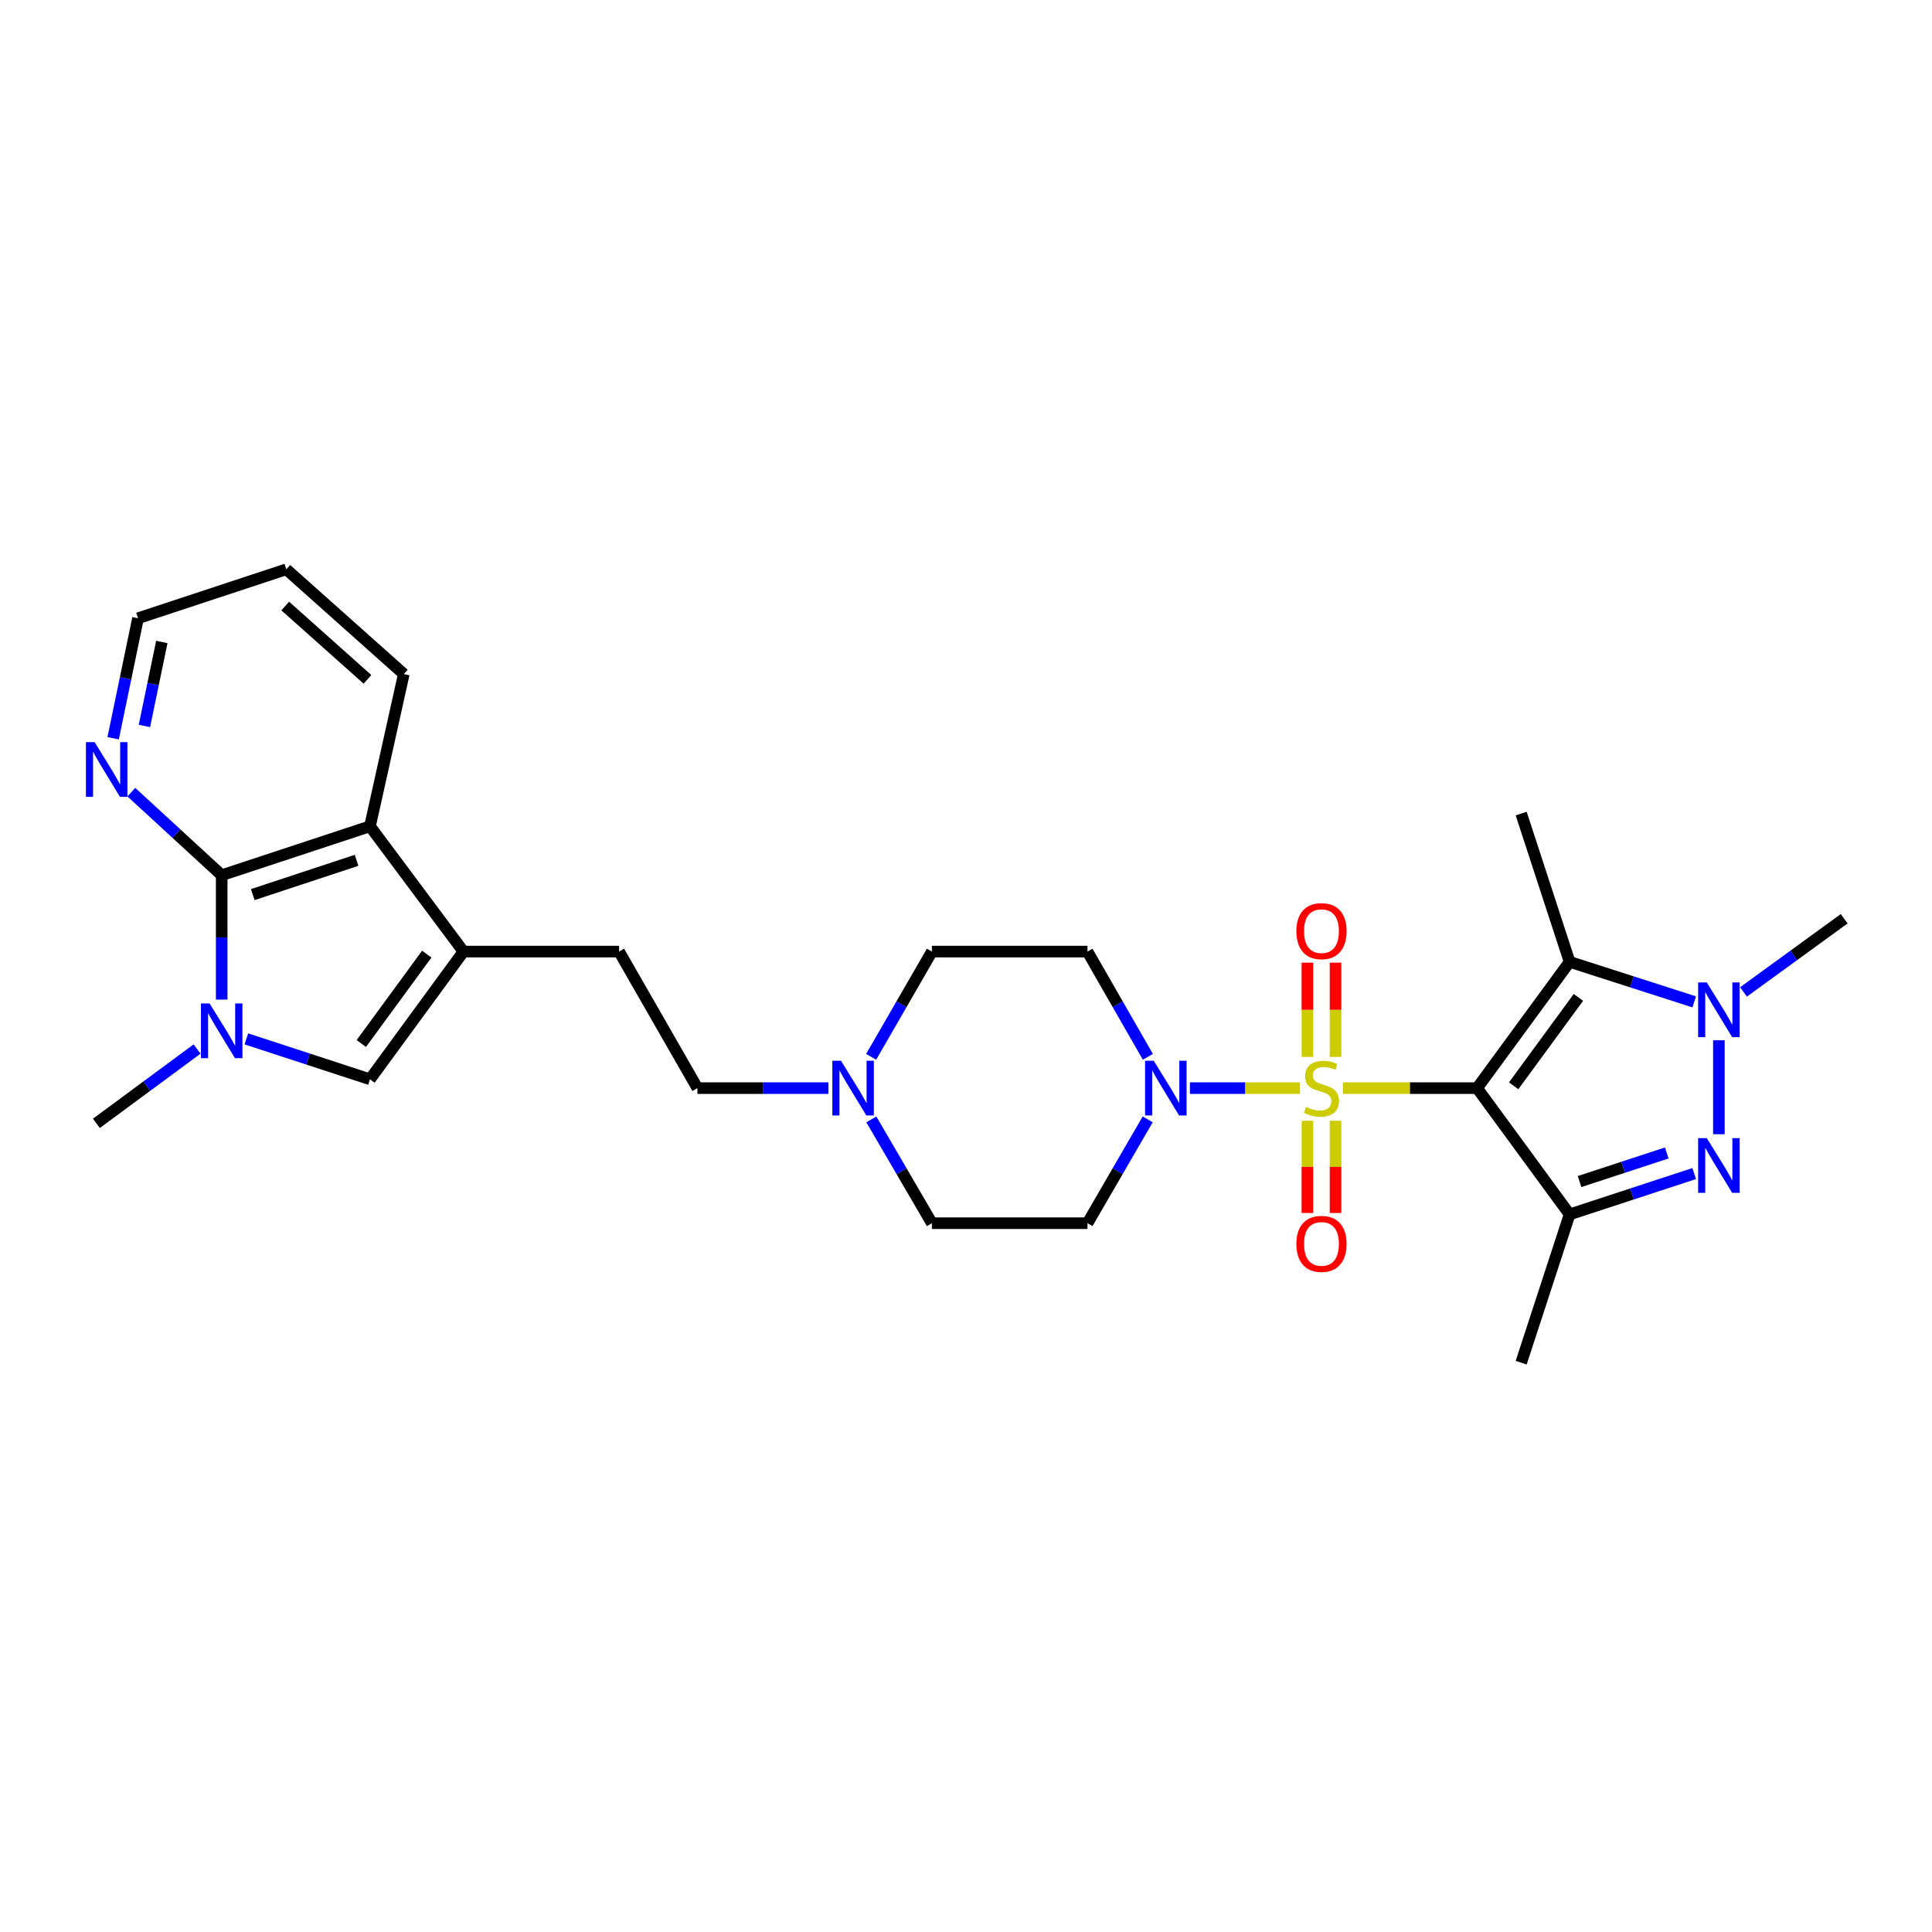 <?xml version='1.0' encoding='iso-8859-1'?>
<svg version='1.1' baseProfile='full'
              xmlns='http://www.w3.org/2000/svg'
                      xmlns:rdkit='http://www.rdkit.org/xml'
                      xmlns:xlink='http://www.w3.org/1999/xlink'
                  xml:space='preserve'
width='1000px' height='1000px' viewBox='0 0 1000 1000'>
<!-- END OF HEADER -->
<rect style='opacity:1.0;fill:#FFFFFF;stroke:none' width='1000' height='1000' x='0' y='0'> </rect>
<path class='bond-0' d='M 695.087,563.211 L 729.814,563.211' style='fill:none;fill-rule:evenodd;stroke:#CCCC00;stroke-width:6px;stroke-linecap:butt;stroke-linejoin:miter;stroke-opacity:1' />
<path class='bond-0' d='M 729.814,563.211 L 764.541,563.211' style='fill:none;fill-rule:evenodd;stroke:#000000;stroke-width:6px;stroke-linecap:butt;stroke-linejoin:miter;stroke-opacity:1' />
<path class='bond-6' d='M 672.899,563.211 L 644.403,563.211' style='fill:none;fill-rule:evenodd;stroke:#CCCC00;stroke-width:6px;stroke-linecap:butt;stroke-linejoin:miter;stroke-opacity:1' />
<path class='bond-6' d='M 644.403,563.211 L 615.906,563.211' style='fill:none;fill-rule:evenodd;stroke:#0000FF;stroke-width:6px;stroke-linecap:butt;stroke-linejoin:miter;stroke-opacity:1' />
<path class='bond-11' d='M 691.271,547.057 L 691.271,522.663' style='fill:none;fill-rule:evenodd;stroke:#CCCC00;stroke-width:6px;stroke-linecap:butt;stroke-linejoin:miter;stroke-opacity:1' />
<path class='bond-11' d='M 691.271,522.663 L 691.271,498.268' style='fill:none;fill-rule:evenodd;stroke:#FF0000;stroke-width:6px;stroke-linecap:butt;stroke-linejoin:miter;stroke-opacity:1' />
<path class='bond-11' d='M 676.716,547.057 L 676.716,522.663' style='fill:none;fill-rule:evenodd;stroke:#CCCC00;stroke-width:6px;stroke-linecap:butt;stroke-linejoin:miter;stroke-opacity:1' />
<path class='bond-11' d='M 676.716,522.663 L 676.716,498.268' style='fill:none;fill-rule:evenodd;stroke:#FF0000;stroke-width:6px;stroke-linecap:butt;stroke-linejoin:miter;stroke-opacity:1' />
<path class='bond-12' d='M 676.716,580.104 L 676.716,603.972' style='fill:none;fill-rule:evenodd;stroke:#CCCC00;stroke-width:6px;stroke-linecap:butt;stroke-linejoin:miter;stroke-opacity:1' />
<path class='bond-12' d='M 676.716,603.972 L 676.716,627.839' style='fill:none;fill-rule:evenodd;stroke:#FF0000;stroke-width:6px;stroke-linecap:butt;stroke-linejoin:miter;stroke-opacity:1' />
<path class='bond-12' d='M 691.271,580.104 L 691.271,603.972' style='fill:none;fill-rule:evenodd;stroke:#CCCC00;stroke-width:6px;stroke-linecap:butt;stroke-linejoin:miter;stroke-opacity:1' />
<path class='bond-12' d='M 691.271,603.972 L 691.271,627.839' style='fill:none;fill-rule:evenodd;stroke:#FF0000;stroke-width:6px;stroke-linecap:butt;stroke-linejoin:miter;stroke-opacity:1' />
<path class='bond-1' d='M 764.541,563.211 L 812.428,628.572' style='fill:none;fill-rule:evenodd;stroke:#000000;stroke-width:6px;stroke-linecap:butt;stroke-linejoin:miter;stroke-opacity:1' />
<path class='bond-2' d='M 764.541,563.211 L 812.428,497.849' style='fill:none;fill-rule:evenodd;stroke:#000000;stroke-width:6px;stroke-linecap:butt;stroke-linejoin:miter;stroke-opacity:1' />
<path class='bond-2' d='M 783.466,562.009 L 816.987,516.256' style='fill:none;fill-rule:evenodd;stroke:#000000;stroke-width:6px;stroke-linecap:butt;stroke-linejoin:miter;stroke-opacity:1' />
<path class='bond-3' d='M 812.428,628.572 L 844.674,618.003' style='fill:none;fill-rule:evenodd;stroke:#000000;stroke-width:6px;stroke-linecap:butt;stroke-linejoin:miter;stroke-opacity:1' />
<path class='bond-3' d='M 844.674,618.003 L 876.92,607.433' style='fill:none;fill-rule:evenodd;stroke:#0000FF;stroke-width:6px;stroke-linecap:butt;stroke-linejoin:miter;stroke-opacity:1' />
<path class='bond-3' d='M 817.569,611.57 L 840.141,604.171' style='fill:none;fill-rule:evenodd;stroke:#000000;stroke-width:6px;stroke-linecap:butt;stroke-linejoin:miter;stroke-opacity:1' />
<path class='bond-3' d='M 840.141,604.171 L 862.713,596.772' style='fill:none;fill-rule:evenodd;stroke:#0000FF;stroke-width:6px;stroke-linecap:butt;stroke-linejoin:miter;stroke-opacity:1' />
<path class='bond-21' d='M 812.428,628.572 L 787.353,705.328' style='fill:none;fill-rule:evenodd;stroke:#000000;stroke-width:6px;stroke-linecap:butt;stroke-linejoin:miter;stroke-opacity:1' />
<path class='bond-4' d='M 812.428,497.849 L 844.676,508.21' style='fill:none;fill-rule:evenodd;stroke:#000000;stroke-width:6px;stroke-linecap:butt;stroke-linejoin:miter;stroke-opacity:1' />
<path class='bond-4' d='M 844.676,508.21 L 876.924,518.571' style='fill:none;fill-rule:evenodd;stroke:#0000FF;stroke-width:6px;stroke-linecap:butt;stroke-linejoin:miter;stroke-opacity:1' />
<path class='bond-22' d='M 812.428,497.849 L 787.353,421.102' style='fill:none;fill-rule:evenodd;stroke:#000000;stroke-width:6px;stroke-linecap:butt;stroke-linejoin:miter;stroke-opacity:1' />
<path class='bond-29' d='M 889.693,587.072 L 889.693,538.444' style='fill:none;fill-rule:evenodd;stroke:#0000FF;stroke-width:6px;stroke-linecap:butt;stroke-linejoin:miter;stroke-opacity:1' />
<path class='bond-23' d='M 902.437,513.413 L 928.491,494.48' style='fill:none;fill-rule:evenodd;stroke:#0000FF;stroke-width:6px;stroke-linecap:butt;stroke-linejoin:miter;stroke-opacity:1' />
<path class='bond-23' d='M 928.491,494.48 L 954.545,475.547' style='fill:none;fill-rule:evenodd;stroke:#000000;stroke-width:6px;stroke-linecap:butt;stroke-linejoin:miter;stroke-opacity:1' />
<path class='bond-5' d='M 127.508,537.726 L 159.506,548.18' style='fill:none;fill-rule:evenodd;stroke:#0000FF;stroke-width:6px;stroke-linecap:butt;stroke-linejoin:miter;stroke-opacity:1' />
<path class='bond-5' d='M 159.506,548.18 L 191.504,558.634' style='fill:none;fill-rule:evenodd;stroke:#000000;stroke-width:6px;stroke-linecap:butt;stroke-linejoin:miter;stroke-opacity:1' />
<path class='bond-24' d='M 101.994,542.977 L 75.945,562.211' style='fill:none;fill-rule:evenodd;stroke:#0000FF;stroke-width:6px;stroke-linecap:butt;stroke-linejoin:miter;stroke-opacity:1' />
<path class='bond-24' d='M 75.945,562.211 L 49.897,581.445' style='fill:none;fill-rule:evenodd;stroke:#000000;stroke-width:6px;stroke-linecap:butt;stroke-linejoin:miter;stroke-opacity:1' />
<path class='bond-30' d='M 114.749,517.385 L 114.749,485.202' style='fill:none;fill-rule:evenodd;stroke:#0000FF;stroke-width:6px;stroke-linecap:butt;stroke-linejoin:miter;stroke-opacity:1' />
<path class='bond-30' d='M 114.749,485.202 L 114.749,453.019' style='fill:none;fill-rule:evenodd;stroke:#000000;stroke-width:6px;stroke-linecap:butt;stroke-linejoin:miter;stroke-opacity:1' />
<path class='bond-15' d='M 594.138,547.014 L 578.511,519.775' style='fill:none;fill-rule:evenodd;stroke:#0000FF;stroke-width:6px;stroke-linecap:butt;stroke-linejoin:miter;stroke-opacity:1' />
<path class='bond-15' d='M 578.511,519.775 L 562.885,492.536' style='fill:none;fill-rule:evenodd;stroke:#000000;stroke-width:6px;stroke-linecap:butt;stroke-linejoin:miter;stroke-opacity:1' />
<path class='bond-16' d='M 594.046,579.391 L 578.465,606.258' style='fill:none;fill-rule:evenodd;stroke:#0000FF;stroke-width:6px;stroke-linecap:butt;stroke-linejoin:miter;stroke-opacity:1' />
<path class='bond-16' d='M 578.465,606.258 L 562.885,633.125' style='fill:none;fill-rule:evenodd;stroke:#000000;stroke-width:6px;stroke-linecap:butt;stroke-linejoin:miter;stroke-opacity:1' />
<path class='bond-7' d='M 114.749,453.019 L 191.504,427.684' style='fill:none;fill-rule:evenodd;stroke:#000000;stroke-width:6px;stroke-linecap:butt;stroke-linejoin:miter;stroke-opacity:1' />
<path class='bond-7' d='M 130.825,463.04 L 184.553,445.306' style='fill:none;fill-rule:evenodd;stroke:#000000;stroke-width:6px;stroke-linecap:butt;stroke-linejoin:miter;stroke-opacity:1' />
<path class='bond-14' d='M 114.749,453.019 L 91.364,431.517' style='fill:none;fill-rule:evenodd;stroke:#000000;stroke-width:6px;stroke-linecap:butt;stroke-linejoin:miter;stroke-opacity:1' />
<path class='bond-14' d='M 91.364,431.517 L 67.979,410.016' style='fill:none;fill-rule:evenodd;stroke:#0000FF;stroke-width:6px;stroke-linecap:butt;stroke-linejoin:miter;stroke-opacity:1' />
<path class='bond-8' d='M 239.901,492.536 L 320.449,492.536' style='fill:none;fill-rule:evenodd;stroke:#000000;stroke-width:6px;stroke-linecap:butt;stroke-linejoin:miter;stroke-opacity:1' />
<path class='bond-9' d='M 239.901,492.536 L 191.504,558.634' style='fill:none;fill-rule:evenodd;stroke:#000000;stroke-width:6px;stroke-linecap:butt;stroke-linejoin:miter;stroke-opacity:1' />
<path class='bond-9' d='M 220.898,493.852 L 187.02,540.12' style='fill:none;fill-rule:evenodd;stroke:#000000;stroke-width:6px;stroke-linecap:butt;stroke-linejoin:miter;stroke-opacity:1' />
<path class='bond-10' d='M 239.901,492.536 L 191.504,427.684' style='fill:none;fill-rule:evenodd;stroke:#000000;stroke-width:6px;stroke-linecap:butt;stroke-linejoin:miter;stroke-opacity:1' />
<path class='bond-25' d='M 191.504,427.684 L 209.003,348.899' style='fill:none;fill-rule:evenodd;stroke:#000000;stroke-width:6px;stroke-linecap:butt;stroke-linejoin:miter;stroke-opacity:1' />
<path class='bond-13' d='M 450.999,579.394 L 466.672,606.26' style='fill:none;fill-rule:evenodd;stroke:#0000FF;stroke-width:6px;stroke-linecap:butt;stroke-linejoin:miter;stroke-opacity:1' />
<path class='bond-13' d='M 466.672,606.26 L 482.345,633.125' style='fill:none;fill-rule:evenodd;stroke:#000000;stroke-width:6px;stroke-linecap:butt;stroke-linejoin:miter;stroke-opacity:1' />
<path class='bond-20' d='M 428.803,563.211 L 394.894,563.211' style='fill:none;fill-rule:evenodd;stroke:#0000FF;stroke-width:6px;stroke-linecap:butt;stroke-linejoin:miter;stroke-opacity:1' />
<path class='bond-20' d='M 394.894,563.211 L 360.986,563.211' style='fill:none;fill-rule:evenodd;stroke:#000000;stroke-width:6px;stroke-linecap:butt;stroke-linejoin:miter;stroke-opacity:1' />
<path class='bond-28' d='M 450.907,547.011 L 466.626,519.774' style='fill:none;fill-rule:evenodd;stroke:#0000FF;stroke-width:6px;stroke-linecap:butt;stroke-linejoin:miter;stroke-opacity:1' />
<path class='bond-28' d='M 466.626,519.774 L 482.345,492.536' style='fill:none;fill-rule:evenodd;stroke:#000000;stroke-width:6px;stroke-linecap:butt;stroke-linejoin:miter;stroke-opacity:1' />
<path class='bond-31' d='M 58.566,382.124 L 65.002,351.065' style='fill:none;fill-rule:evenodd;stroke:#0000FF;stroke-width:6px;stroke-linecap:butt;stroke-linejoin:miter;stroke-opacity:1' />
<path class='bond-31' d='M 65.002,351.065 L 71.439,320.007' style='fill:none;fill-rule:evenodd;stroke:#000000;stroke-width:6px;stroke-linecap:butt;stroke-linejoin:miter;stroke-opacity:1' />
<path class='bond-31' d='M 74.75,375.76 L 79.255,354.019' style='fill:none;fill-rule:evenodd;stroke:#0000FF;stroke-width:6px;stroke-linecap:butt;stroke-linejoin:miter;stroke-opacity:1' />
<path class='bond-31' d='M 79.255,354.019 L 83.76,332.278' style='fill:none;fill-rule:evenodd;stroke:#000000;stroke-width:6px;stroke-linecap:butt;stroke-linejoin:miter;stroke-opacity:1' />
<path class='bond-18' d='M 562.885,492.536 L 482.345,492.536' style='fill:none;fill-rule:evenodd;stroke:#000000;stroke-width:6px;stroke-linecap:butt;stroke-linejoin:miter;stroke-opacity:1' />
<path class='bond-19' d='M 562.885,633.125 L 482.345,633.125' style='fill:none;fill-rule:evenodd;stroke:#000000;stroke-width:6px;stroke-linecap:butt;stroke-linejoin:miter;stroke-opacity:1' />
<path class='bond-17' d='M 320.449,492.536 L 360.986,563.211' style='fill:none;fill-rule:evenodd;stroke:#000000;stroke-width:6px;stroke-linecap:butt;stroke-linejoin:miter;stroke-opacity:1' />
<path class='bond-27' d='M 209.003,348.899 L 148.194,294.672' style='fill:none;fill-rule:evenodd;stroke:#000000;stroke-width:6px;stroke-linecap:butt;stroke-linejoin:miter;stroke-opacity:1' />
<path class='bond-27' d='M 190.194,351.628 L 147.628,313.67' style='fill:none;fill-rule:evenodd;stroke:#000000;stroke-width:6px;stroke-linecap:butt;stroke-linejoin:miter;stroke-opacity:1' />
<path class='bond-26' d='M 71.439,320.007 L 148.194,294.672' style='fill:none;fill-rule:evenodd;stroke:#000000;stroke-width:6px;stroke-linecap:butt;stroke-linejoin:miter;stroke-opacity:1' />
<path  class='atom-0' d='M 675.993 572.931
Q 676.313 573.051, 677.633 573.611
Q 678.953 574.171, 680.393 574.531
Q 681.873 574.851, 683.313 574.851
Q 685.993 574.851, 687.553 573.571
Q 689.113 572.251, 689.113 569.971
Q 689.113 568.411, 688.313 567.451
Q 687.553 566.491, 686.353 565.971
Q 685.153 565.451, 683.153 564.851
Q 680.633 564.091, 679.113 563.371
Q 677.633 562.651, 676.553 561.131
Q 675.513 559.611, 675.513 557.051
Q 675.513 553.491, 677.913 551.291
Q 680.353 549.091, 685.153 549.091
Q 688.433 549.091, 692.153 550.651
L 691.233 553.731
Q 687.833 552.331, 685.273 552.331
Q 682.513 552.331, 680.993 553.491
Q 679.473 554.611, 679.513 556.571
Q 679.513 558.091, 680.273 559.011
Q 681.073 559.931, 682.193 560.451
Q 683.353 560.971, 685.273 561.571
Q 687.833 562.371, 689.353 563.171
Q 690.873 563.971, 691.953 565.611
Q 693.073 567.211, 693.073 569.971
Q 693.073 573.891, 690.433 576.011
Q 687.833 578.091, 683.473 578.091
Q 680.953 578.091, 679.033 577.531
Q 677.153 577.011, 674.913 576.091
L 675.993 572.931
' fill='#CCCC00'/>
<path  class='atom-4' d='M 883.433 589.086
L 892.713 604.086
Q 893.633 605.566, 895.113 608.246
Q 896.593 610.926, 896.673 611.086
L 896.673 589.086
L 900.433 589.086
L 900.433 617.406
L 896.553 617.406
L 886.593 601.006
Q 885.433 599.086, 884.193 596.886
Q 882.993 594.686, 882.633 594.006
L 882.633 617.406
L 878.953 617.406
L 878.953 589.086
L 883.433 589.086
' fill='#0000FF'/>
<path  class='atom-5' d='M 883.433 508.514
L 892.713 523.514
Q 893.633 524.994, 895.113 527.674
Q 896.593 530.354, 896.673 530.514
L 896.673 508.514
L 900.433 508.514
L 900.433 536.834
L 896.553 536.834
L 886.593 520.434
Q 885.433 518.514, 884.193 516.314
Q 882.993 514.114, 882.633 513.434
L 882.633 536.834
L 878.953 536.834
L 878.953 508.514
L 883.433 508.514
' fill='#0000FF'/>
<path  class='atom-6' d='M 108.489 519.398
L 117.769 534.398
Q 118.689 535.878, 120.169 538.558
Q 121.649 541.238, 121.729 541.398
L 121.729 519.398
L 125.489 519.398
L 125.489 547.718
L 121.609 547.718
L 111.649 531.318
Q 110.489 529.398, 109.249 527.198
Q 108.049 524.998, 107.689 524.318
L 107.689 547.718
L 104.009 547.718
L 104.009 519.398
L 108.489 519.398
' fill='#0000FF'/>
<path  class='atom-7' d='M 597.17 549.051
L 606.45 564.051
Q 607.37 565.531, 608.85 568.211
Q 610.33 570.891, 610.41 571.051
L 610.41 549.051
L 614.17 549.051
L 614.17 577.371
L 610.29 577.371
L 600.33 560.971
Q 599.17 559.051, 597.93 556.851
Q 596.73 554.651, 596.37 553.971
L 596.37 577.371
L 592.69 577.371
L 592.69 549.051
L 597.17 549.051
' fill='#0000FF'/>
<path  class='atom-12' d='M 670.993 481.959
Q 670.993 475.159, 674.353 471.359
Q 677.713 467.559, 683.993 467.559
Q 690.273 467.559, 693.633 471.359
Q 696.993 475.159, 696.993 481.959
Q 696.993 488.839, 693.593 492.759
Q 690.193 496.639, 683.993 496.639
Q 677.753 496.639, 674.353 492.759
Q 670.993 488.879, 670.993 481.959
M 683.993 493.439
Q 688.313 493.439, 690.633 490.559
Q 692.993 487.639, 692.993 481.959
Q 692.993 476.399, 690.633 473.599
Q 688.313 470.759, 683.993 470.759
Q 679.673 470.759, 677.313 473.559
Q 674.993 476.359, 674.993 481.959
Q 674.993 487.679, 677.313 490.559
Q 679.673 493.439, 683.993 493.439
' fill='#FF0000'/>
<path  class='atom-13' d='M 670.993 643.83
Q 670.993 637.03, 674.353 633.23
Q 677.713 629.43, 683.993 629.43
Q 690.273 629.43, 693.633 633.23
Q 696.993 637.03, 696.993 643.83
Q 696.993 650.71, 693.593 654.63
Q 690.193 658.51, 683.993 658.51
Q 677.753 658.51, 674.353 654.63
Q 670.993 650.75, 670.993 643.83
M 683.993 655.31
Q 688.313 655.31, 690.633 652.43
Q 692.993 649.51, 692.993 643.83
Q 692.993 638.27, 690.633 635.47
Q 688.313 632.63, 683.993 632.63
Q 679.673 632.63, 677.313 635.43
Q 674.993 638.23, 674.993 643.83
Q 674.993 649.55, 677.313 652.43
Q 679.673 655.31, 683.993 655.31
' fill='#FF0000'/>
<path  class='atom-14' d='M 435.298 549.051
L 444.578 564.051
Q 445.498 565.531, 446.978 568.211
Q 448.458 570.891, 448.538 571.051
L 448.538 549.051
L 452.298 549.051
L 452.298 577.371
L 448.418 577.371
L 438.458 560.971
Q 437.298 559.051, 436.058 556.851
Q 434.858 554.651, 434.498 553.971
L 434.498 577.371
L 430.818 577.371
L 430.818 549.051
L 435.298 549.051
' fill='#0000FF'/>
<path  class='atom-15' d='M 48.958 384.122
L 58.238 399.122
Q 59.158 400.602, 60.638 403.282
Q 62.118 405.962, 62.198 406.122
L 62.198 384.122
L 65.958 384.122
L 65.958 412.442
L 62.078 412.442
L 52.118 396.042
Q 50.958 394.122, 49.718 391.922
Q 48.518 389.722, 48.158 389.042
L 48.158 412.442
L 44.478 412.442
L 44.478 384.122
L 48.958 384.122
' fill='#0000FF'/>
</svg>

